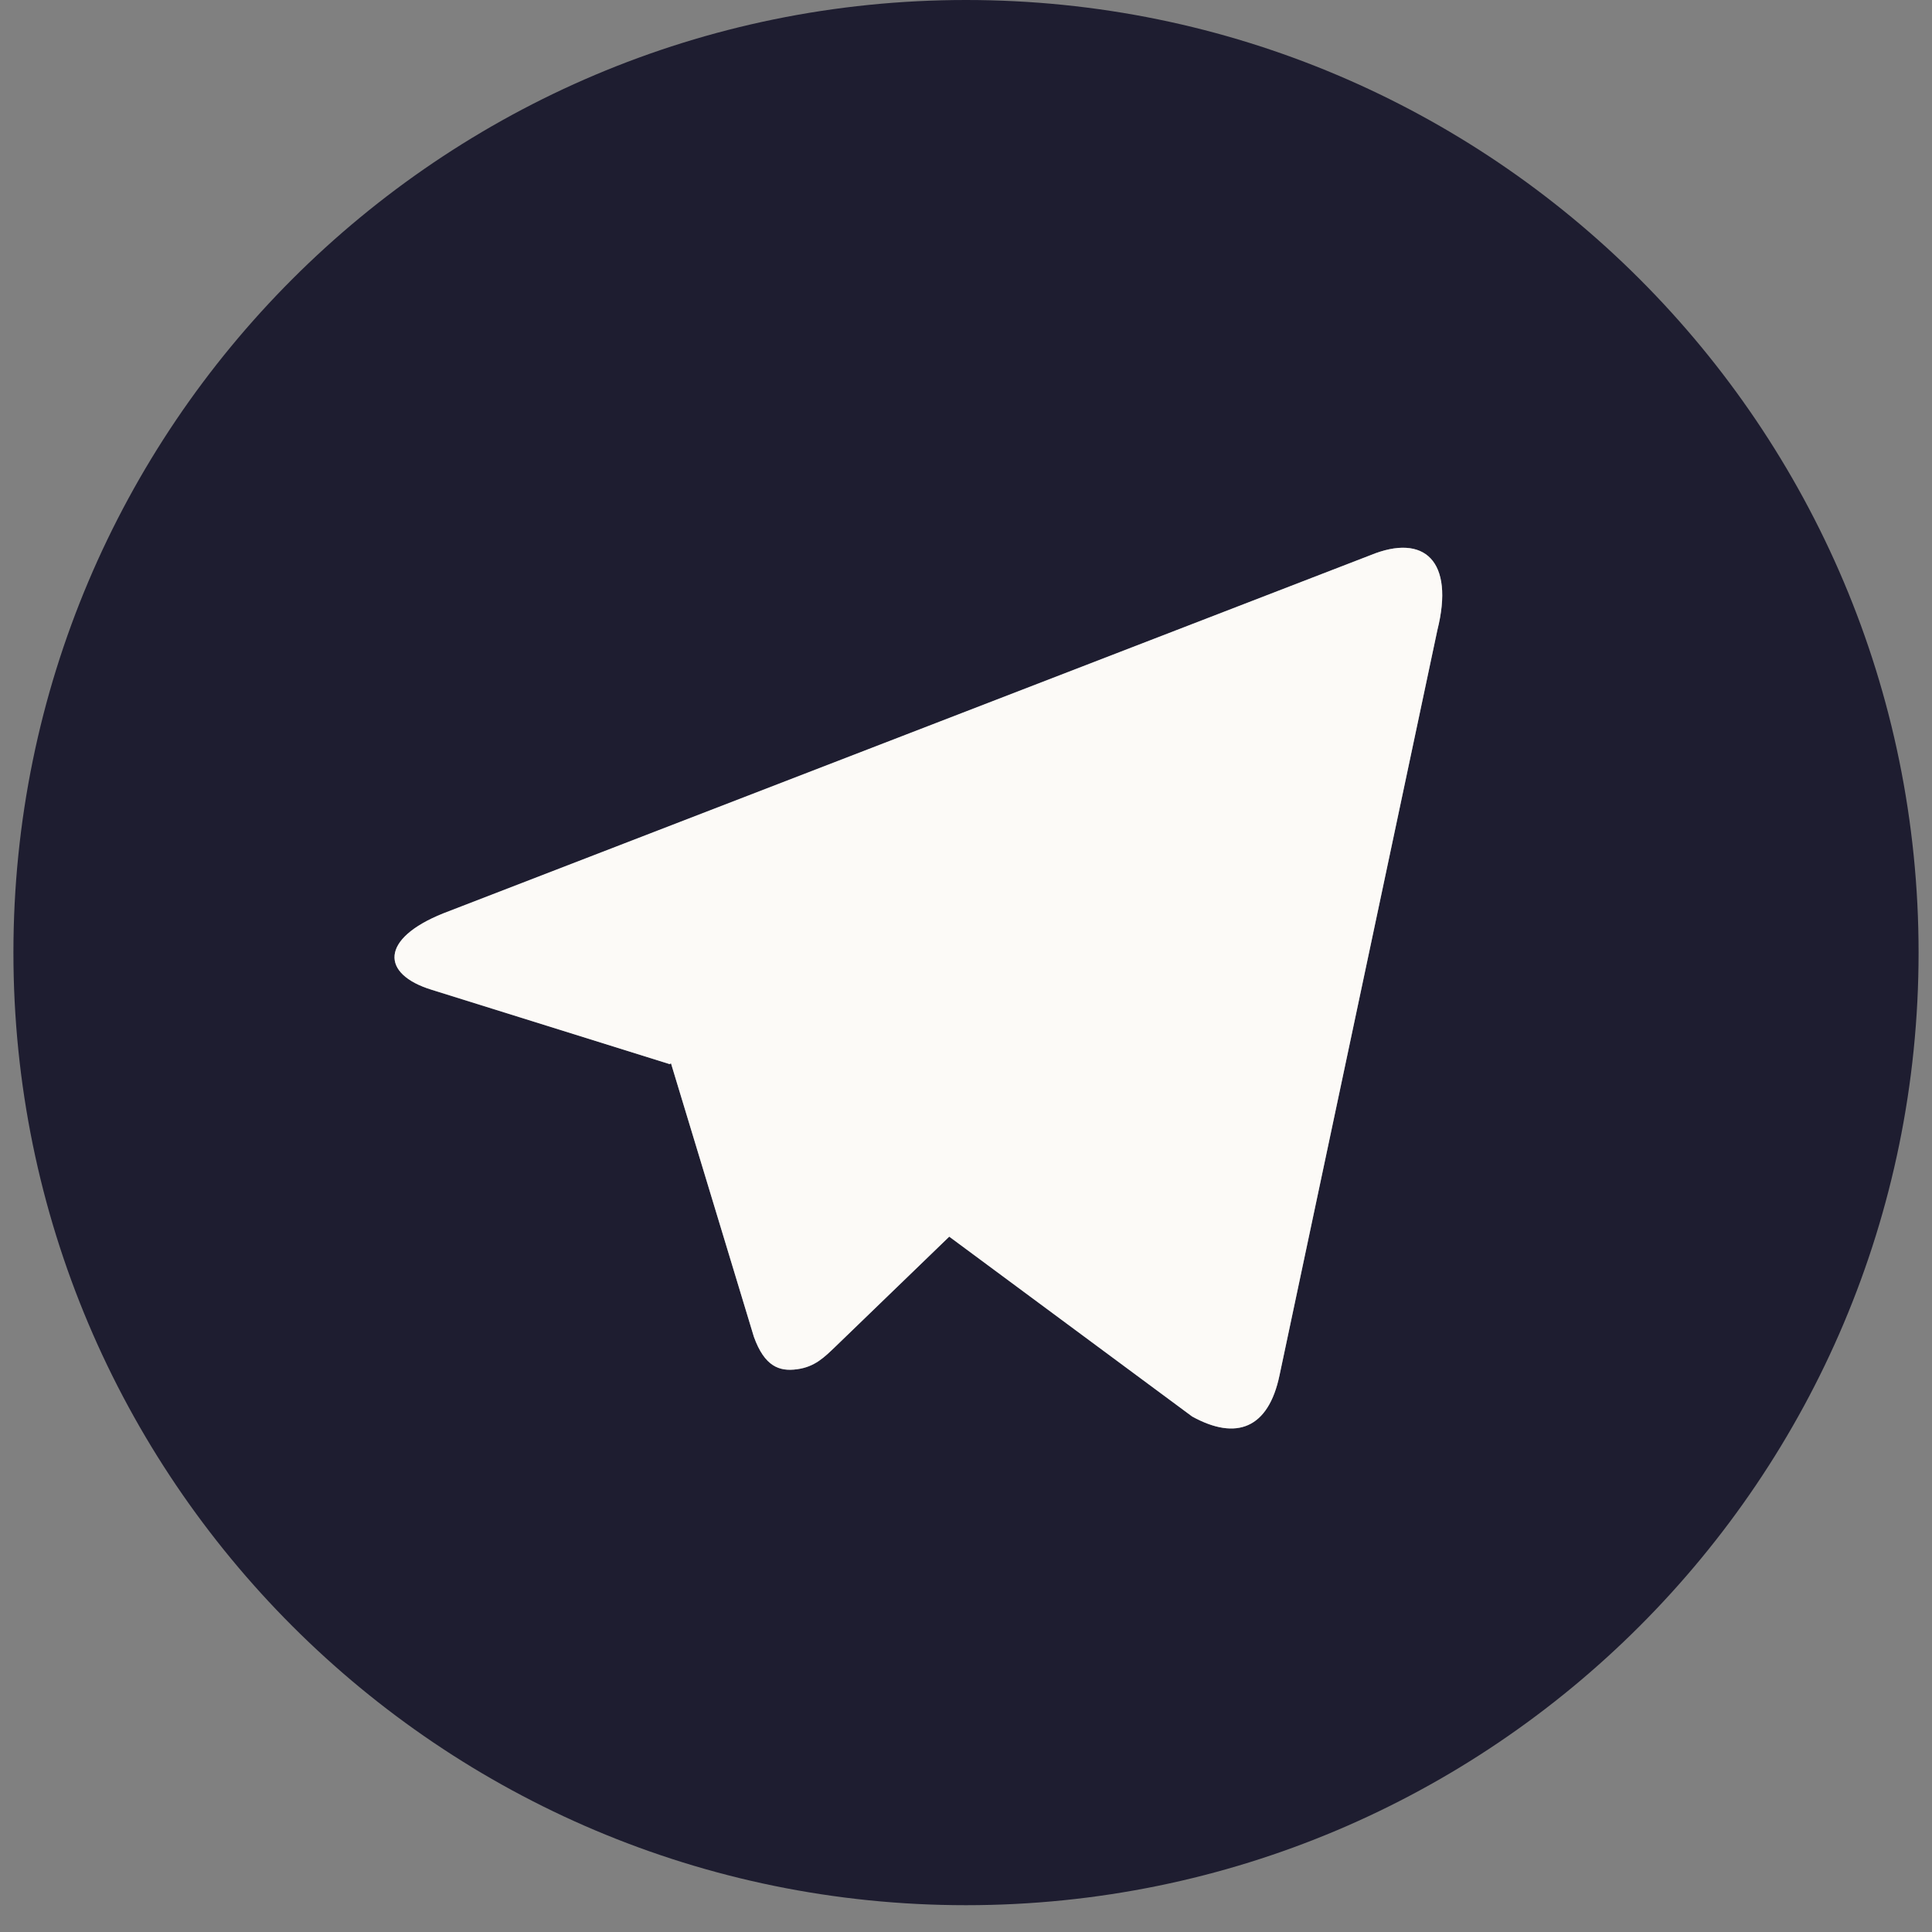 <svg width="55" height="55" viewBox="0 0 55 55" fill="none" xmlns="http://www.w3.org/2000/svg">
<rect x="0" y="0" width="55" height="55" fill="#808080" stroke="none"/>
<path d="M27.5 54.237C12.523 54.237 0.382 42.096 0.382 27.118C0.382 12.141 12.523 0 27.5 0C42.477 0 54.618 12.141 54.618 27.118C54.618 42.096 42.477 54.237 27.5 54.237ZM19.066 30.291L19.102 30.272L21.461 38.055C21.765 38.898 22.182 39.05 22.689 38.98C23.199 38.912 23.468 38.638 23.801 38.318L27.023 35.205L33.938 40.325C35.202 41.022 36.11 40.661 36.425 39.153L40.918 17.942C41.414 15.967 40.547 15.175 39.014 15.805L12.62 26.001C10.82 26.722 10.83 27.731 12.295 28.179L19.066 30.294V30.291Z" fill="#1E1D30"/>
<path d="M19.066 30.291L19.102 30.272L21.461 38.055C21.765 38.898 22.182 39.05 22.689 38.98C23.199 38.912 23.468 38.638 23.801 38.318L27.023 35.205L33.938 40.325C35.202 41.022 36.11 40.661 36.425 39.153L40.918 17.942C41.414 15.967 40.547 15.175 39.014 15.805L12.62 26.001C10.82 26.722 10.83 27.731 12.295 28.179L19.066 30.294V30.291Z" fill="#FCFAF7"/>
</svg>
